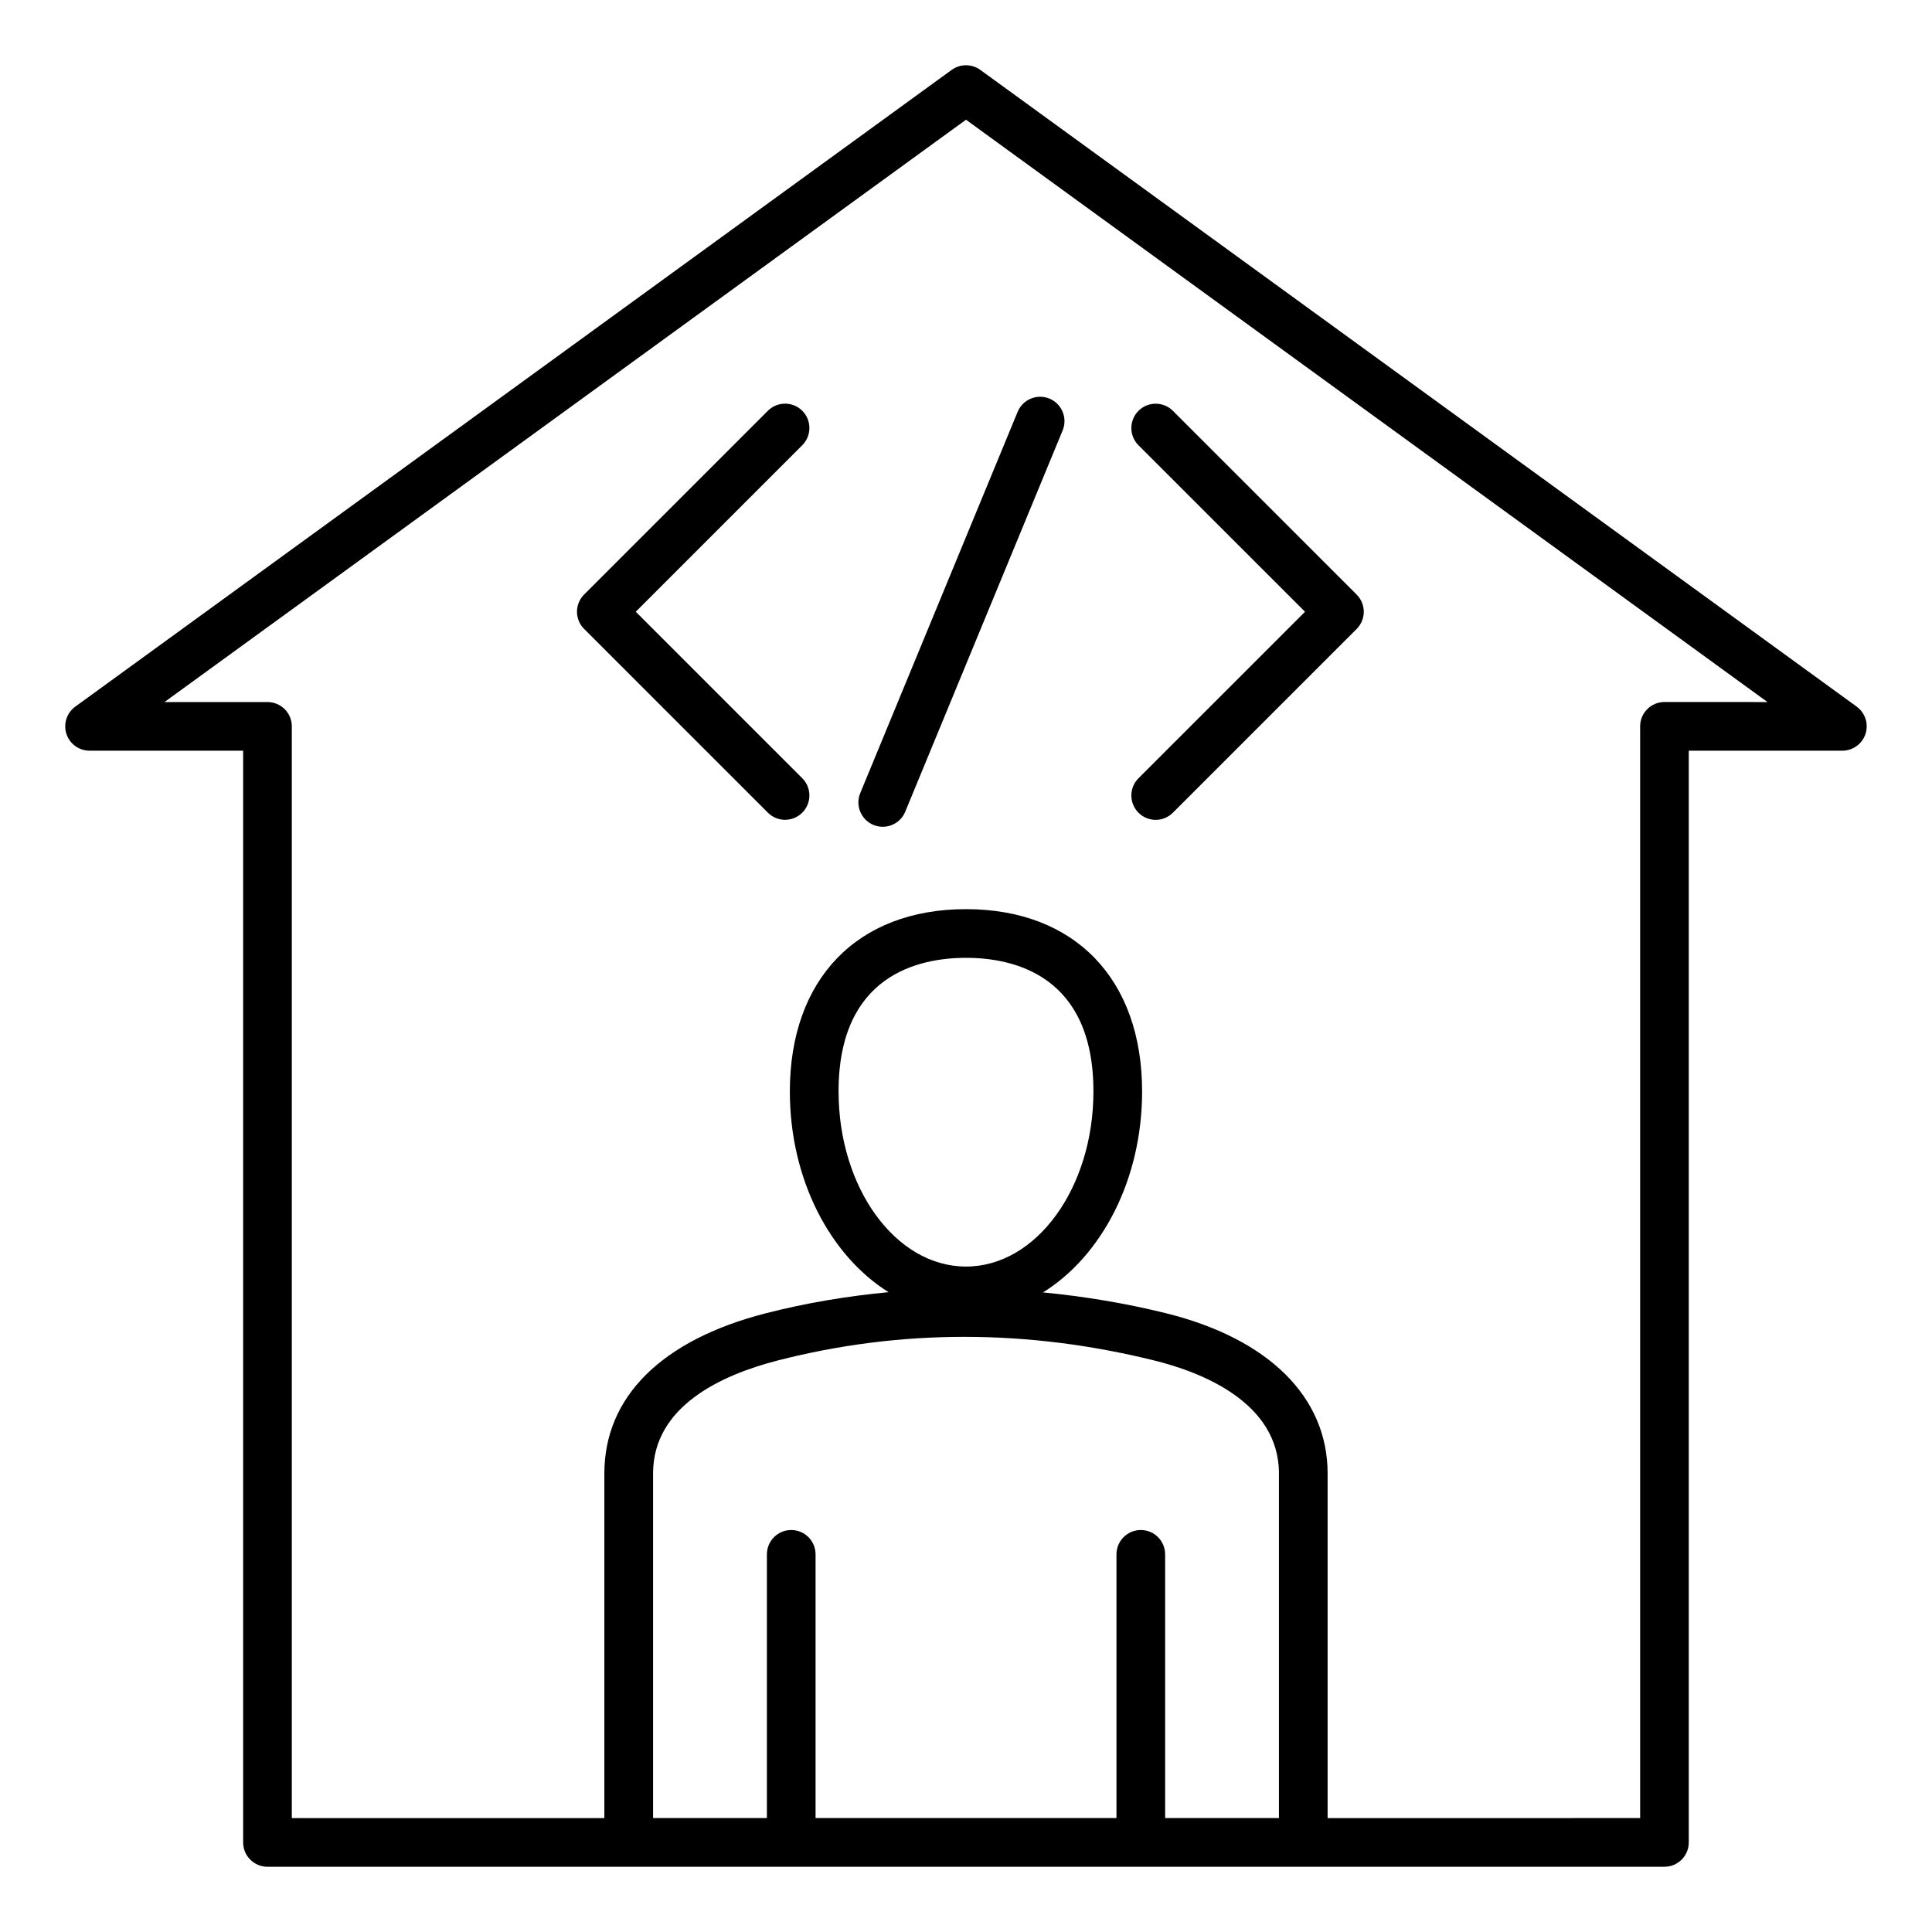 <?xml version="1.0" encoding="UTF-8"?>
<!-- Uploaded to: ICON Repo, www.svgrepo.com, Generator: ICON Repo Mixer Tools -->
<svg fill="#000000" width="800px" height="800px" version="1.1" viewBox="144 144 512 512" xmlns="http://www.w3.org/2000/svg">
 <path d="m636.05 331.27-232.26-168.75c-2.262-1.637-5.32-1.637-7.582 0l-232.26 168.75c-2.262 1.648-3.207 4.555-2.348 7.215 0.867 2.656 3.344 4.457 6.137 4.457h40.699v289.32c0 3.562 2.887 6.449 6.449 6.449h370.21c3.562 0 6.449-2.891 6.449-6.449v-289.32h40.699c2.797 0 5.269-1.801 6.137-4.457 0.867-2.66-0.074-5.566-2.336-7.215zm-236.05 148.38c-18.621 0-33.77-20.82-33.77-46.414 0-30.805 21.16-35.402 33.77-35.402s33.77 4.598 33.77 35.402c0 25.594-15.152 46.414-33.77 46.414zm49.953 24.906c12.316 3.055 32.98 11.012 32.98 29.926v91.32h-30.16v-69.883c0-3.562-2.887-6.449-6.449-6.449s-6.449 2.891-6.449 6.449v69.883h-79.742v-69.883c0-3.562-2.887-6.449-6.449-6.449s-6.449 2.891-6.449 6.449v69.883h-30.164v-91.32c0-17.727 17.957-26.066 33.031-29.941 32.516-8.355 66.109-8.352 99.852 0.016zm135.15-174.52c-3.562 0-6.449 2.891-6.449 6.449v289.32l-82.824 0.004v-91.32c0-20.23-15.594-35.703-42.77-42.453-10.906-2.703-21.789-4.481-32.645-5.535 15.52-9.645 26.254-29.859 26.254-53.258 0-29.797-17.887-48.309-46.676-48.309-28.789 0-46.676 18.508-46.676 48.309 0 23.344 10.691 43.523 26.156 53.195-10.953 1.043-21.832 2.844-32.594 5.609-27.547 7.086-42.719 22.156-42.719 42.441v91.32h-82.824v-289.31c0-3.562-2.887-6.449-6.449-6.449h-27.297l212.41-154.32 212.4 154.32zm-213.13 24.148 41.715-101.05c1.359-3.289 5.137-4.859 8.422-3.5 3.289 1.359 4.859 5.133 3.5 8.43l-41.715 101.05c-1.027 2.488-3.426 3.988-5.969 3.988-0.82 0-1.652-0.156-2.461-0.488-3.281-1.367-4.852-5.141-3.492-8.43zm-15.363-92.195-44.129 44.129 44.129 44.125c2.519 2.519 2.519 6.602 0 9.121-1.258 1.258-2.914 1.891-4.559 1.891-1.648 0-3.301-0.629-4.559-1.891l-48.695-48.691c-1.211-1.211-1.891-2.852-1.891-4.559 0-1.711 0.684-3.352 1.891-4.559l48.695-48.691c2.519-2.519 6.602-2.519 9.121 0 2.516 2.523 2.516 6.609-0.004 9.125zm89.098 88.262 44.137-44.125-44.137-44.129c-2.519-2.519-2.519-6.602 0-9.121 2.519-2.519 6.602-2.519 9.121 0l48.695 48.691c1.207 1.211 1.891 2.852 1.891 4.559 0 1.711-0.684 3.352-1.891 4.559l-48.695 48.691c-1.258 1.258-2.914 1.891-4.559 1.891-1.652 0-3.301-0.629-4.559-1.891-2.519-2.523-2.519-6.606-0.004-9.125z"/>
</svg>